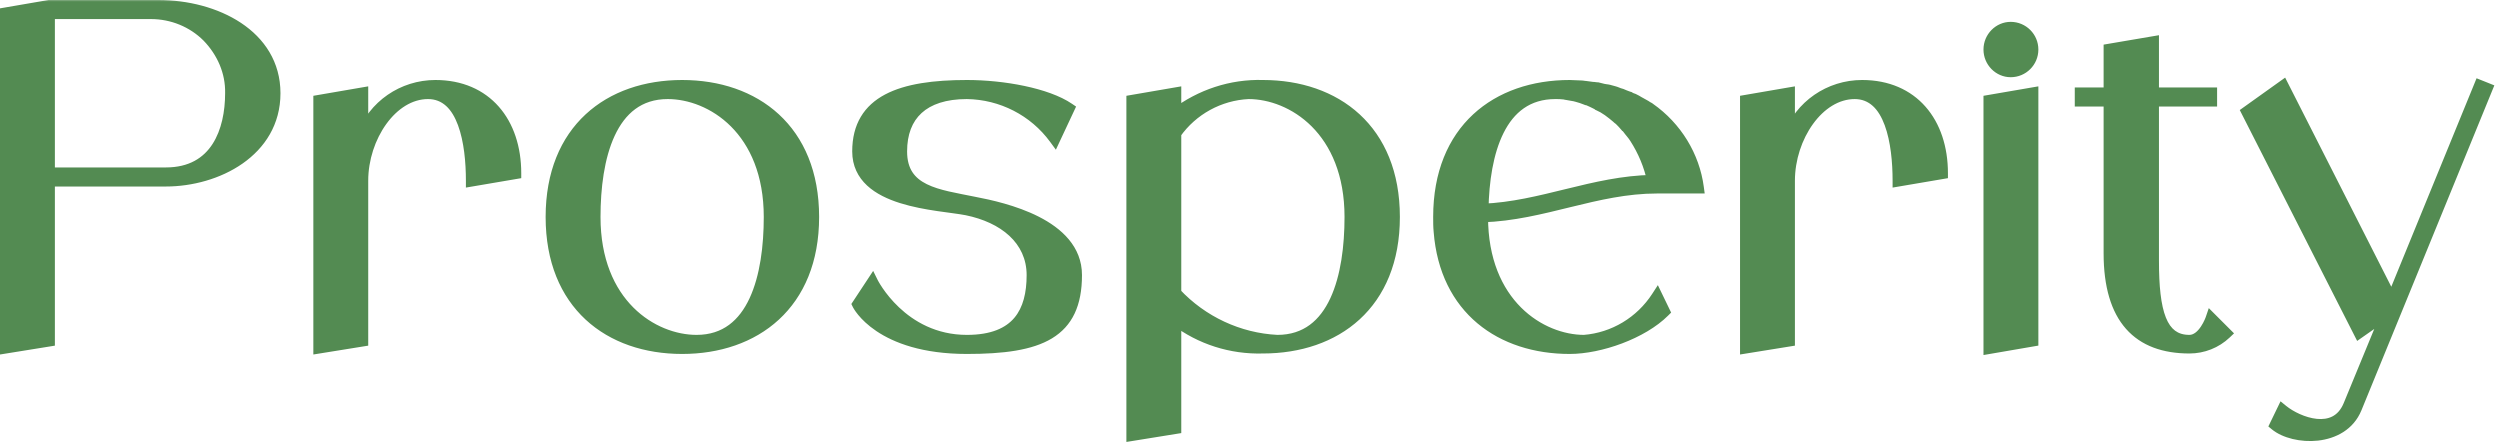 <?xml version="1.0" encoding="UTF-8"?> <svg xmlns="http://www.w3.org/2000/svg" width="430" height="77" viewBox="0 0 430 77" fill="none"><mask id="path-1-outside-1_24_181" maskUnits="userSpaceOnUse" x="-0.437" y="-0.2" width="430" height="77" fill="black"><rect fill="white" x="-0.437" y="-0.2" width="430" height="77"></rect><path d="M27.24 1C37 1 47.24 6.04 47.24 16.04C47.24 26.04 37.24 31.08 28.52 31.08H8.44V58.6L1 59.8V2.28L8.44 1H27.24ZM28.52 29.8C37.24 29.8 39.72 22.44 39.72 16.04C39.8 12.36 38.28 8.92 35.72 6.28C33.16 3.72 29.64 2.28 25.96 2.28H8.44V29.8H28.52ZM74.895 14.76C83.615 14.76 88.655 21.08 88.655 29.8L81.135 31.08C81.135 24.76 79.855 16.04 73.615 16.04C67.375 16.04 62.335 23.56 62.335 31.08V58.6L54.895 59.8V17.32L62.335 16.04V23.48C64.255 18.2 69.295 14.76 74.895 14.76ZM117.328 14.76C129.808 14.76 139.888 22.28 139.888 37.32C139.888 52.36 129.808 59.88 117.328 59.88C104.848 59.88 94.848 52.36 94.848 37.32C94.848 22.28 104.848 14.76 117.328 14.76ZM119.808 58.6C129.808 58.6 132.368 47.32 132.368 37.32C132.368 22.28 122.368 16.04 114.848 16.04C104.848 16.04 102.288 27.32 102.288 37.32C102.288 52.36 112.288 58.6 119.808 58.6ZM167.581 34.84C172.621 35.8 185.101 38.6 185.101 47.32C185.101 57.32 178.861 59.88 166.301 59.88C151.261 59.88 147.581 52.36 147.581 52.36L150.061 48.6C150.061 48.6 155.021 58.6 166.301 58.6C175.101 58.6 177.581 53.56 177.581 47.32C177.581 41.08 172.541 37.32 166.301 36.04C161.421 35.08 147.581 34.84 147.581 26.04C147.581 17.32 155.021 14.76 166.301 14.76C172.541 14.76 180.061 16.12 183.821 18.68L181.421 23.8C177.901 19 172.301 16.12 166.301 16.04C158.781 16.04 155.021 19.8 155.021 26.04C155.021 33 161.341 33.56 167.581 34.84ZM217.219 14.76C229.699 14.76 239.779 22.28 239.779 37.32C239.779 52.36 229.699 59.8 217.219 59.8C211.779 59.96 206.499 58.28 202.179 55V73.64L194.739 74.84V17.32L202.179 16.04V19.64C206.499 16.36 211.779 14.6 217.219 14.76ZM219.699 58.6C229.699 58.6 232.259 47.32 232.259 37.32C232.259 22.28 222.259 16.04 214.739 16.04C209.699 16.28 205.059 18.84 202.179 22.92V50.44C206.739 55.32 213.059 58.28 219.699 58.6ZM272.465 58.6C277.585 58.2 282.225 55.4 285.025 51.08L286.225 53.56C282.465 57.32 275.185 59.88 269.985 59.88C258.225 59.88 248.625 53.16 247.585 39.8C247.505 39 247.505 38.2 247.505 37.32C247.505 22.28 257.505 14.76 269.985 14.76C270.625 14.76 271.345 14.84 271.985 14.84C272.225 14.84 272.465 14.92 272.705 14.92C273.105 15 273.505 15 273.905 15.08C274.225 15.08 274.465 15.16 274.785 15.16C275.105 15.24 275.425 15.32 275.745 15.4C276.065 15.48 276.385 15.48 276.705 15.56C276.945 15.64 277.265 15.72 277.585 15.8C277.905 15.88 278.225 16.04 278.465 16.12C278.785 16.2 279.025 16.28 279.345 16.44C279.585 16.52 279.905 16.68 280.225 16.76C280.465 16.92 280.705 17 280.945 17.08C281.265 17.24 281.585 17.4 281.825 17.56C282.065 17.72 282.305 17.8 282.545 17.96C282.865 18.12 283.105 18.28 283.345 18.44C283.505 18.52 283.665 18.6 283.745 18.68C288.305 21.88 291.345 26.84 292.065 32.28H285.025C274.465 32.28 265.425 36.92 254.945 37.24V37.32C254.945 52.36 265.025 58.6 272.465 58.6ZM267.505 16.04C257.905 16.04 255.185 26.36 255.025 36.04C265.185 35.64 274.065 31.24 284.305 31.08C283.745 28.44 282.705 25.96 281.265 23.72C280.865 23.08 280.385 22.6 279.985 22.04C279.905 21.96 279.825 21.8 279.665 21.72C279.345 21.32 278.945 20.92 278.545 20.52C278.385 20.44 278.225 20.28 278.145 20.2C277.665 19.8 277.185 19.4 276.625 19C276.065 18.6 275.505 18.28 274.945 18.04C274.865 17.96 274.705 17.88 274.545 17.8C274.145 17.56 273.665 17.4 273.185 17.16C273.105 17.16 272.945 17.08 272.865 17.08C272.305 16.84 271.745 16.68 271.185 16.52C271.105 16.52 270.945 16.44 270.865 16.44C270.385 16.36 269.985 16.28 269.505 16.2C269.345 16.2 269.185 16.12 269.105 16.12C268.545 16.04 267.985 16.04 267.505 16.04ZM320.286 14.76C329.006 14.76 334.046 21.08 334.046 29.8L326.526 31.08C326.526 24.76 325.246 16.04 319.006 16.04C312.766 16.04 307.726 23.56 307.726 31.08V58.6L300.286 59.8V17.32L307.726 16.04V23.48C309.646 18.2 314.686 14.76 320.286 14.76ZM342.159 59.88V17.32L349.599 16.04V58.6L342.159 59.88ZM345.839 12.28C343.839 12.28 342.159 10.6 342.159 8.52C342.159 6.44 343.839 4.76 345.839 4.76C347.919 4.76 349.599 6.44 349.599 8.52C349.599 10.6 347.919 12.28 345.839 12.28ZM380.341 54.84L382.821 57.32C381.141 58.92 378.901 59.8 376.581 59.8C367.861 59.8 362.821 54.84 362.821 43.56V17.32H357.861V16.04H362.821V8.52L370.341 7.24V16.04H380.341V17.32H370.341V44.84C370.341 53.56 371.621 58.6 376.581 58.6C379.061 58.6 380.341 54.84 380.341 54.84ZM426.52 14.76L427.72 15.24L405.24 70.2C402.84 76.04 394.52 75.64 391.4 73.08L392.6 70.6C395.16 72.68 401.72 75.32 404.04 69.72L410.6 53.8L405.8 57.16L386.52 19.24L392.68 14.84L411.4 51.72L426.52 14.76Z"></path></mask><path d="M27.24 1C37 1 47.24 6.04 47.24 16.04C47.24 26.04 37.24 31.08 28.52 31.08H8.44V58.6L1 59.8V2.28L8.44 1H27.24ZM28.52 29.8C37.24 29.8 39.72 22.44 39.72 16.04C39.8 12.36 38.28 8.92 35.72 6.28C33.16 3.72 29.64 2.28 25.96 2.28H8.44V29.8H28.52ZM74.895 14.76C83.615 14.76 88.655 21.08 88.655 29.8L81.135 31.08C81.135 24.76 79.855 16.04 73.615 16.04C67.375 16.04 62.335 23.56 62.335 31.08V58.6L54.895 59.8V17.32L62.335 16.04V23.48C64.255 18.2 69.295 14.76 74.895 14.76ZM117.328 14.76C129.808 14.76 139.888 22.28 139.888 37.32C139.888 52.36 129.808 59.88 117.328 59.88C104.848 59.88 94.848 52.36 94.848 37.32C94.848 22.28 104.848 14.76 117.328 14.76ZM119.808 58.6C129.808 58.6 132.368 47.32 132.368 37.32C132.368 22.28 122.368 16.04 114.848 16.04C104.848 16.04 102.288 27.32 102.288 37.32C102.288 52.36 112.288 58.6 119.808 58.6ZM167.581 34.84C172.621 35.8 185.101 38.6 185.101 47.32C185.101 57.32 178.861 59.88 166.301 59.88C151.261 59.88 147.581 52.36 147.581 52.36L150.061 48.6C150.061 48.6 155.021 58.6 166.301 58.6C175.101 58.6 177.581 53.56 177.581 47.32C177.581 41.08 172.541 37.32 166.301 36.04C161.421 35.08 147.581 34.84 147.581 26.04C147.581 17.32 155.021 14.76 166.301 14.76C172.541 14.76 180.061 16.12 183.821 18.68L181.421 23.8C177.901 19 172.301 16.12 166.301 16.04C158.781 16.04 155.021 19.8 155.021 26.04C155.021 33 161.341 33.56 167.581 34.84ZM217.219 14.76C229.699 14.76 239.779 22.28 239.779 37.32C239.779 52.36 229.699 59.8 217.219 59.8C211.779 59.96 206.499 58.28 202.179 55V73.64L194.739 74.84V17.32L202.179 16.04V19.64C206.499 16.36 211.779 14.6 217.219 14.76ZM219.699 58.6C229.699 58.6 232.259 47.32 232.259 37.32C232.259 22.28 222.259 16.04 214.739 16.04C209.699 16.28 205.059 18.84 202.179 22.92V50.44C206.739 55.32 213.059 58.28 219.699 58.6ZM272.465 58.6C277.585 58.2 282.225 55.4 285.025 51.08L286.225 53.56C282.465 57.32 275.185 59.88 269.985 59.88C258.225 59.88 248.625 53.16 247.585 39.8C247.505 39 247.505 38.2 247.505 37.32C247.505 22.28 257.505 14.76 269.985 14.76C270.625 14.76 271.345 14.84 271.985 14.84C272.225 14.84 272.465 14.92 272.705 14.92C273.105 15 273.505 15 273.905 15.08C274.225 15.08 274.465 15.16 274.785 15.16C275.105 15.24 275.425 15.32 275.745 15.4C276.065 15.48 276.385 15.48 276.705 15.56C276.945 15.64 277.265 15.72 277.585 15.8C277.905 15.88 278.225 16.04 278.465 16.12C278.785 16.2 279.025 16.28 279.345 16.44C279.585 16.52 279.905 16.68 280.225 16.76C280.465 16.92 280.705 17 280.945 17.08C281.265 17.24 281.585 17.4 281.825 17.56C282.065 17.72 282.305 17.8 282.545 17.96C282.865 18.12 283.105 18.28 283.345 18.44C283.505 18.52 283.665 18.6 283.745 18.68C288.305 21.88 291.345 26.84 292.065 32.28H285.025C274.465 32.28 265.425 36.92 254.945 37.24V37.32C254.945 52.36 265.025 58.6 272.465 58.6ZM267.505 16.04C257.905 16.04 255.185 26.36 255.025 36.04C265.185 35.64 274.065 31.24 284.305 31.08C283.745 28.44 282.705 25.96 281.265 23.72C280.865 23.08 280.385 22.6 279.985 22.04C279.905 21.96 279.825 21.8 279.665 21.72C279.345 21.32 278.945 20.92 278.545 20.52C278.385 20.44 278.225 20.28 278.145 20.2C277.665 19.8 277.185 19.4 276.625 19C276.065 18.6 275.505 18.28 274.945 18.04C274.865 17.96 274.705 17.88 274.545 17.8C274.145 17.56 273.665 17.4 273.185 17.16C273.105 17.16 272.945 17.08 272.865 17.08C272.305 16.84 271.745 16.68 271.185 16.52C271.105 16.52 270.945 16.44 270.865 16.44C270.385 16.36 269.985 16.28 269.505 16.2C269.345 16.2 269.185 16.12 269.105 16.12C268.545 16.04 267.985 16.04 267.505 16.04ZM320.286 14.76C329.006 14.76 334.046 21.08 334.046 29.8L326.526 31.08C326.526 24.76 325.246 16.04 319.006 16.04C312.766 16.04 307.726 23.56 307.726 31.08V58.6L300.286 59.8V17.32L307.726 16.04V23.48C309.646 18.2 314.686 14.76 320.286 14.76ZM342.159 59.88V17.32L349.599 16.04V58.6L342.159 59.88ZM345.839 12.28C343.839 12.28 342.159 10.6 342.159 8.52C342.159 6.44 343.839 4.76 345.839 4.76C347.919 4.76 349.599 6.44 349.599 8.52C349.599 10.6 347.919 12.28 345.839 12.28ZM380.341 54.84L382.821 57.32C381.141 58.92 378.901 59.8 376.581 59.8C367.861 59.8 362.821 54.84 362.821 43.56V17.32H357.861V16.04H362.821V8.52L370.341 7.24V16.04H380.341V17.32H370.341V44.84C370.341 53.56 371.621 58.6 376.581 58.6C379.061 58.6 380.341 54.84 380.341 54.84ZM426.52 14.76L427.72 15.24L405.24 70.2C402.84 76.04 394.52 75.64 391.4 73.08L392.6 70.6C395.16 72.68 401.72 75.32 404.04 69.72L410.6 53.8L405.8 57.16L386.52 19.24L392.68 14.84L411.4 51.72L426.52 14.76Z" fill="#538B52"></path><path d="M8.44 31.08V30.08H7.44V31.08H8.44ZM8.44 58.6L8.599 59.587L9.44 59.451V58.6H8.44ZM1 59.8H0V60.974L1.159 60.787L1 59.8ZM1 2.28L0.831 1.294L0 1.437V2.28H1ZM8.44 1V-0H8.355L8.271 0.014L8.44 1ZM39.72 16.04L38.72 16.018L38.72 16.029V16.04H39.72ZM35.72 6.28L36.438 5.584L36.433 5.578L36.427 5.573L35.72 6.28ZM8.44 2.28V1.28H7.44V2.28H8.44ZM8.44 29.8H7.44V30.8H8.44V29.8ZM27.24 1V2C31.967 2 36.764 3.224 40.347 5.603C43.903 7.964 46.24 11.436 46.24 16.04H47.24H48.24C48.24 10.643 45.457 6.595 41.453 3.937C37.477 1.296 32.273 -0 27.24 -0V1ZM47.24 16.04H46.24C46.24 20.657 43.949 24.133 40.577 26.49C37.18 28.866 32.707 30.08 28.52 30.08V31.08V32.08C33.053 32.08 37.941 30.774 41.723 28.129C45.531 25.467 48.24 21.423 48.24 16.04H47.24ZM28.52 31.08V30.08H8.44V31.08V32.08H28.52V31.08ZM8.44 31.08H7.44V58.6H8.44H9.44V31.08H8.44ZM8.44 58.6L8.281 57.613L0.841 58.813L1 59.8L1.159 60.787L8.599 59.587L8.44 58.6ZM1 59.8H2V2.28H1H0V59.8H1ZM1 2.28L1.17 3.265L8.61 1.985L8.44 1L8.271 0.014L0.831 1.294L1 2.28ZM8.44 1V2H27.24V1V-0H8.44V1ZM28.52 29.8V30.8C33.217 30.8 36.334 28.79 38.23 25.863C40.085 22.999 40.72 19.342 40.72 16.04H39.72H38.72C38.72 19.138 38.116 22.36 36.551 24.776C35.027 27.13 32.544 28.8 28.52 28.8V29.8ZM39.72 16.04L40.72 16.061C40.806 12.083 39.162 8.392 36.438 5.584L35.72 6.28L35.002 6.976C37.399 9.447 38.794 12.636 38.72 16.018L39.72 16.04ZM35.72 6.28L36.427 5.573C33.676 2.821 29.9 1.28 25.96 1.28V2.28V3.28C29.381 3.28 32.645 4.618 35.013 6.987L35.72 6.28ZM25.96 2.28V1.28H8.44V2.28V3.28H25.96V2.28ZM8.44 2.28H7.44V29.8H8.44H9.44V2.28H8.44ZM8.44 29.8V30.8H28.52V29.8V28.8H8.44V29.8ZM88.655 29.8L88.823 30.786L89.655 30.644V29.8H88.655ZM81.135 31.08H80.135V32.264L81.303 32.066L81.135 31.08ZM62.335 58.6L62.494 59.587L63.335 59.451V58.6H62.335ZM54.895 59.8H53.895V60.974L55.054 60.787L54.895 59.8ZM54.895 17.32L54.726 16.334L53.895 16.477V17.32H54.895ZM62.335 16.04H63.335V14.853L62.166 15.054L62.335 16.04ZM62.335 23.48H61.335L63.275 23.822L62.335 23.48ZM74.895 14.76V15.76C78.997 15.76 82.153 17.237 84.294 19.671C86.45 22.119 87.655 25.626 87.655 29.8H88.655H89.655C89.655 25.253 88.34 21.24 85.796 18.349C83.238 15.443 79.514 13.76 74.895 13.76V14.76ZM88.655 29.8L88.487 28.814L80.967 30.094L81.135 31.08L81.303 32.066L88.823 30.786L88.655 29.8ZM81.135 31.08H82.135C82.135 27.879 81.814 23.979 80.653 20.843C79.491 17.705 77.351 15.04 73.615 15.04V16.04V17.04C76.12 17.04 77.74 18.735 78.777 21.537C79.816 24.341 80.135 27.96 80.135 31.08H81.135ZM73.615 16.04V15.04C70.07 15.04 66.983 17.171 64.825 20.154C62.661 23.145 61.335 27.11 61.335 31.08H62.335H63.335C63.335 27.53 64.529 23.975 66.445 21.326C68.368 18.668 70.92 17.04 73.615 17.04V16.04ZM62.335 31.08H61.335V58.6H62.335H63.335V31.08H62.335ZM62.335 58.6L62.176 57.613L54.736 58.813L54.895 59.8L55.054 60.787L62.494 59.587L62.335 58.6ZM54.895 59.8H55.895V17.32H54.895H53.895V59.8H54.895ZM54.895 17.32L55.065 18.305L62.505 17.025L62.335 16.04L62.166 15.054L54.726 16.334L54.895 17.32ZM62.335 16.04H61.335V23.48H62.335H63.335V16.04H62.335ZM62.335 23.48L63.275 23.822C65.048 18.947 69.705 15.76 74.895 15.76V14.76V13.76C68.885 13.76 63.463 17.453 61.395 23.138L62.335 23.48ZM117.328 14.76V15.76C123.373 15.76 128.753 17.58 132.611 21.135C136.455 24.678 138.888 30.036 138.888 37.32H139.888H140.888C140.888 29.564 138.281 23.641 133.966 19.664C129.664 15.7 123.764 13.76 117.328 13.76V14.76ZM139.888 37.32H138.888C138.888 44.604 136.455 49.961 132.611 53.504C128.753 57.06 123.373 58.88 117.328 58.88V59.88V60.88C123.764 60.88 129.664 58.94 133.966 54.975C138.281 50.998 140.888 45.076 140.888 37.32H139.888ZM117.328 59.88V58.88C111.284 58.88 105.925 57.06 102.088 53.506C98.263 49.964 95.848 44.606 95.848 37.32H94.848H93.848C93.848 45.073 96.434 50.996 100.729 54.974C105.011 58.94 110.893 60.88 117.328 60.88V59.88ZM94.848 37.32H95.848C95.848 30.033 98.263 24.676 102.088 21.134C105.925 17.58 111.284 15.76 117.328 15.76V14.76V13.76C110.893 13.76 105.011 15.7 100.729 19.666C96.434 23.644 93.848 29.566 93.848 37.32H94.848ZM119.808 58.6V59.6C122.51 59.6 124.755 58.834 126.583 57.486C128.399 56.147 129.75 54.274 130.745 52.131C132.725 47.867 133.368 42.376 133.368 37.32H132.368H131.368C131.368 42.264 130.731 47.413 128.931 51.289C128.036 53.216 126.873 54.788 125.396 55.876C123.931 56.956 122.107 57.6 119.808 57.6V58.6ZM132.368 37.32H133.368C133.368 21.727 122.921 15.04 114.848 15.04V16.04V17.04C121.816 17.04 131.368 22.832 131.368 37.32H132.368ZM114.848 16.04V15.04C112.147 15.04 109.901 15.806 108.074 17.154C106.258 18.492 104.906 20.366 103.911 22.509C101.931 26.773 101.288 32.264 101.288 37.32H102.288H103.288C103.288 32.376 103.925 27.227 105.725 23.351C106.62 21.424 107.784 19.852 109.26 18.763C110.725 17.683 112.55 17.04 114.848 17.04V16.04ZM102.288 37.32H101.288C101.288 52.912 111.736 59.6 119.808 59.6V58.6V57.6C112.841 57.6 103.288 51.807 103.288 37.32H102.288ZM167.581 34.84L167.38 35.819L167.394 35.822L167.581 34.84ZM147.581 52.36L146.746 51.809L146.431 52.286L146.683 52.799L147.581 52.36ZM150.061 48.6L150.957 48.156L150.184 46.597L149.226 48.049L150.061 48.6ZM166.301 36.04L166.502 35.06L166.494 35.059L166.301 36.04ZM183.821 18.68L184.726 19.104L185.088 18.333L184.384 17.853L183.821 18.68ZM181.421 23.8L180.614 24.391L181.611 25.75L182.326 24.224L181.421 23.8ZM166.301 16.04L166.314 15.04H166.301V16.04ZM167.581 34.84L167.394 35.822C169.904 36.3 174.163 37.22 177.777 39.061C181.414 40.913 184.101 43.533 184.101 47.32H185.101H186.101C186.101 42.387 182.548 39.246 178.685 37.279C174.799 35.3 170.298 34.339 167.768 33.858L167.581 34.84ZM185.101 47.32H184.101C184.101 52.084 182.637 54.837 179.894 56.494C177.02 58.229 172.57 58.88 166.301 58.88V59.88V60.88C172.591 60.88 177.541 60.251 180.928 58.206C184.444 56.082 186.101 52.555 186.101 47.32H185.101ZM166.301 59.88V58.88C158.956 58.88 154.475 57.046 151.858 55.29C150.545 54.408 149.686 53.536 149.163 52.9C148.901 52.581 148.723 52.321 148.614 52.148C148.559 52.062 148.522 51.998 148.5 51.958C148.489 51.939 148.482 51.925 148.478 51.919C148.477 51.916 148.476 51.914 148.476 51.914C148.476 51.914 148.476 51.915 148.477 51.916C148.477 51.916 148.477 51.917 148.478 51.918C148.478 51.918 148.478 51.919 148.478 51.919C148.479 51.92 148.479 51.92 147.581 52.36C146.683 52.799 146.683 52.8 146.683 52.801C146.683 52.801 146.684 52.802 146.684 52.803C146.685 52.804 146.685 52.805 146.686 52.806C146.687 52.809 146.689 52.812 146.691 52.816C146.695 52.824 146.699 52.833 146.705 52.844C146.717 52.866 146.732 52.895 146.752 52.93C146.791 53.001 146.848 53.098 146.923 53.217C147.074 53.456 147.3 53.783 147.619 54.17C148.255 54.944 149.256 55.952 150.743 56.95C153.727 58.953 158.606 60.88 166.301 60.88V59.88ZM147.581 52.36L148.416 52.91L150.896 49.15L150.061 48.6L149.226 48.049L146.746 51.809L147.581 52.36ZM150.061 48.6C149.165 49.044 149.165 49.045 149.165 49.045C149.165 49.045 149.166 49.046 149.166 49.046C149.166 49.047 149.167 49.048 149.167 49.049C149.169 49.051 149.17 49.054 149.172 49.058C149.175 49.065 149.18 49.074 149.186 49.086C149.198 49.109 149.215 49.142 149.237 49.183C149.281 49.265 149.345 49.382 149.43 49.529C149.599 49.822 149.85 50.235 150.187 50.727C150.859 51.71 151.877 53.018 153.265 54.327C156.044 56.949 160.338 59.6 166.301 59.6V58.6V57.6C160.984 57.6 157.158 55.25 154.637 52.872C153.375 51.682 152.448 50.49 151.837 49.598C151.533 49.152 151.309 48.784 151.162 48.53C151.089 48.403 151.036 48.305 151.002 48.241C150.984 48.209 150.972 48.186 150.965 48.171C150.961 48.164 150.958 48.159 150.957 48.156C150.956 48.155 150.956 48.154 150.956 48.154C150.956 48.154 150.956 48.154 150.956 48.154C150.956 48.154 150.956 48.155 150.956 48.155C150.956 48.155 150.957 48.156 150.061 48.6ZM166.301 58.6V59.6C170.893 59.6 174.038 58.278 176.005 55.944C177.944 53.645 178.581 50.545 178.581 47.32H177.581H176.581C176.581 50.334 175.977 52.875 174.476 54.655C173.004 56.402 170.509 57.6 166.301 57.6V58.6ZM177.581 47.32H178.581C178.581 40.383 172.948 36.382 166.502 35.06L166.301 36.04L166.1 37.019C172.134 38.257 176.581 41.777 176.581 47.32H177.581ZM166.301 36.04L166.494 35.059C165.247 34.813 163.382 34.606 161.464 34.321C159.497 34.028 157.37 33.642 155.411 33.026C153.442 32.407 151.719 31.578 150.5 30.447C149.312 29.344 148.581 27.938 148.581 26.04H147.581H146.581C146.581 28.542 147.58 30.465 149.139 31.913C150.668 33.331 152.71 34.273 154.811 34.934C156.921 35.597 159.17 36.002 161.17 36.299C163.219 36.604 164.914 36.786 166.108 37.021L166.301 36.04ZM147.581 26.04H148.581C148.581 24.005 149.014 22.394 149.779 21.11C150.543 19.828 151.676 18.808 153.178 18.014C156.223 16.403 160.696 15.76 166.301 15.76V14.76V13.76C160.625 13.76 155.739 14.397 152.243 16.246C150.475 17.181 149.044 18.437 148.061 20.087C147.078 21.735 146.581 23.715 146.581 26.04H147.581ZM166.301 14.76V15.76C169.354 15.76 172.725 16.093 175.784 16.738C178.865 17.388 181.536 18.334 183.258 19.506L183.821 18.68L184.384 17.853C182.345 16.465 179.377 15.452 176.197 14.781C172.996 14.106 169.487 13.76 166.301 13.76V14.76ZM183.821 18.68L182.915 18.255L180.515 23.375L181.421 23.8L182.326 24.224L184.726 19.104L183.821 18.68ZM181.421 23.8L182.227 23.208C178.52 18.154 172.626 15.124 166.314 15.04L166.301 16.04L166.287 17.04C171.976 17.116 177.281 19.846 180.614 24.391L181.421 23.8ZM166.301 16.04V15.04C162.386 15.04 159.29 16.019 157.166 17.962C155.028 19.918 154.021 22.716 154.021 26.04H155.021H156.021C156.021 23.124 156.893 20.922 158.516 19.438C160.152 17.941 162.696 17.04 166.301 17.04V16.04ZM155.021 26.04H154.021C154.021 27.937 154.454 29.476 155.27 30.72C156.083 31.959 157.226 32.826 158.517 33.466C161.028 34.711 164.365 35.201 167.38 35.819L167.581 34.84L167.782 33.86C164.556 33.199 161.613 32.769 159.405 31.674C158.336 31.144 157.509 30.486 156.942 29.622C156.378 28.763 156.021 27.623 156.021 26.04H155.021ZM217.219 14.76L217.19 15.759L217.204 15.76H217.219V14.76ZM217.219 59.8V58.8H217.204L217.19 58.8L217.219 59.8ZM202.179 55L202.784 54.203L201.179 52.985V55H202.179ZM202.179 73.64L202.338 74.627L203.179 74.491V73.64H202.179ZM194.739 74.84H193.739V76.014L194.898 75.827L194.739 74.84ZM194.739 17.32L194.569 16.334L193.739 16.477V17.32H194.739ZM202.179 16.04H203.179V14.853L202.009 15.054L202.179 16.04ZM202.179 19.64H201.179V21.655L202.784 20.436L202.179 19.64ZM219.699 58.6L219.651 59.599L219.675 59.6H219.699V58.6ZM214.739 16.04V15.04H214.715L214.691 15.041L214.739 16.04ZM202.179 22.92L201.362 22.343L201.179 22.602V22.92H202.179ZM202.179 50.44H201.179V50.834L201.448 51.123L202.179 50.44ZM217.219 14.76V15.76C223.264 15.76 228.643 17.58 232.501 21.135C236.346 24.678 238.779 30.036 238.779 37.32H239.779H240.779C240.779 29.564 238.172 23.641 233.857 19.664C229.555 15.7 223.654 13.76 217.219 13.76V14.76ZM239.779 37.32H238.779C238.779 44.604 236.346 49.94 232.503 53.463C228.646 56.998 223.266 58.8 217.219 58.8V59.8V60.8C223.651 60.8 229.552 58.881 233.855 54.937C238.172 50.98 240.779 45.076 240.779 37.32H239.779ZM217.219 59.8L217.19 58.8C211.976 58.954 206.92 57.344 202.784 54.203L202.179 55L201.574 55.796C206.078 59.215 211.582 60.966 217.248 60.799L217.219 59.8ZM202.179 55H201.179V73.64H202.179H203.179V55H202.179ZM202.179 73.64L202.02 72.653L194.58 73.853L194.739 74.84L194.898 75.827L202.338 74.627L202.179 73.64ZM194.739 74.84H195.739V17.32H194.739H193.739V74.84H194.739ZM194.739 17.32L194.908 18.305L202.348 17.025L202.179 16.04L202.009 15.054L194.569 16.334L194.739 17.32ZM202.179 16.04H201.179V19.64H202.179H203.179V16.04H202.179ZM202.179 19.64L202.784 20.436C206.928 17.289 211.986 15.606 217.19 15.759L217.219 14.76L217.248 13.76C211.572 13.593 206.07 15.43 201.574 18.843L202.179 19.64ZM219.699 58.6V59.6C222.4 59.6 224.646 58.834 226.474 57.486C228.29 56.147 229.641 54.274 230.636 52.131C232.616 47.867 233.259 42.376 233.259 37.32H232.259H231.259C231.259 42.264 230.622 47.413 228.822 51.289C227.927 53.216 226.763 54.788 225.287 55.876C223.822 56.956 221.998 57.6 219.699 57.6V58.6ZM232.259 37.32H233.259C233.259 21.727 222.811 15.04 214.739 15.04V16.04V17.04C221.707 17.04 231.259 22.832 231.259 37.32H232.259ZM214.739 16.04L214.691 15.041C209.343 15.296 204.42 18.012 201.362 22.343L202.179 22.92L202.996 23.497C205.698 19.668 210.054 17.264 214.786 17.039L214.739 16.04ZM202.179 22.92H201.179V50.44H202.179H203.179V22.92H202.179ZM202.179 50.44L201.448 51.123C206.183 56.19 212.747 59.266 219.651 59.599L219.699 58.6L219.747 57.601C213.371 57.294 207.295 54.45 202.91 49.757L202.179 50.44ZM272.465 58.6V59.6H272.504L272.542 59.597L272.465 58.6ZM285.025 51.08L285.925 50.644L285.151 49.046L284.185 50.536L285.025 51.08ZM286.225 53.56L286.932 54.267L287.434 53.764L287.125 53.124L286.225 53.56ZM247.585 39.8L248.582 39.722L248.581 39.711L248.58 39.7L247.585 39.8ZM272.705 14.92L272.901 13.939L272.804 13.92H272.705V14.92ZM273.905 15.08L273.708 16.06L273.806 16.08H273.905V15.08ZM274.785 15.16L275.027 14.19L274.908 14.16H274.785V15.16ZM275.745 15.4L275.502 16.37L275.502 16.37L275.745 15.4ZM276.705 15.56L277.021 14.611L276.984 14.599L276.947 14.59L276.705 15.56ZM278.465 16.12L278.148 17.069L278.185 17.081L278.222 17.09L278.465 16.12ZM279.345 16.44L278.897 17.334L278.961 17.366L279.028 17.389L279.345 16.44ZM280.225 16.76L280.779 15.928L280.635 15.832L280.467 15.79L280.225 16.76ZM280.945 17.08L281.392 16.185L281.328 16.154L281.261 16.131L280.945 17.08ZM281.825 17.56L281.27 18.392L281.27 18.392L281.825 17.56ZM282.545 17.96L281.99 18.792L282.042 18.826L282.097 18.854L282.545 17.96ZM283.345 18.44L282.79 19.272L282.842 19.306L282.897 19.334L283.345 18.44ZM283.745 18.68L283.037 19.387L283.099 19.448L283.17 19.498L283.745 18.68ZM292.065 32.28V33.28H293.206L293.056 32.149L292.065 32.28ZM254.945 37.24L254.914 36.24L253.945 36.27V37.24H254.945ZM255.025 36.04L254.025 36.023L254.007 37.081L255.064 37.039L255.025 36.04ZM284.305 31.08L284.32 32.08L285.535 32.061L285.283 30.872L284.305 31.08ZM281.265 23.72L280.416 24.25L280.423 24.261L281.265 23.72ZM279.985 22.04L280.798 21.459L280.75 21.391L280.692 21.333L279.985 22.04ZM279.665 21.72L278.884 22.345L279.021 22.516L279.217 22.614L279.665 21.72ZM278.545 20.52L279.252 19.813L279.137 19.698L278.992 19.625L278.545 20.52ZM278.145 20.2L278.852 19.493L278.82 19.461L278.785 19.432L278.145 20.2ZM276.625 19L277.206 18.186L277.206 18.186L276.625 19ZM274.945 18.04L274.237 18.747L274.374 18.883L274.551 18.959L274.945 18.04ZM274.545 17.8L274.03 18.657L274.063 18.677L274.097 18.694L274.545 17.8ZM273.185 17.16L273.632 16.265L273.421 16.16H273.185V17.16ZM272.865 17.08L272.471 17.999L272.659 18.08H272.865V17.08ZM271.185 16.52L271.459 15.558L271.325 15.52H271.185V16.52ZM270.865 16.44L270.7 17.426L270.782 17.44H270.865V16.44ZM269.505 16.2L269.669 15.213L269.587 15.2H269.505V16.2ZM269.105 16.12L268.963 17.11L269.033 17.12H269.105V16.12ZM272.465 58.6L272.542 59.597C277.978 59.172 282.897 56.2 285.864 51.624L285.025 51.08L284.185 50.536C281.552 54.599 277.191 57.227 272.387 57.603L272.465 58.6ZM285.025 51.08L284.124 51.515L285.324 53.995L286.225 53.56L287.125 53.124L285.925 50.644L285.025 51.08ZM286.225 53.56L285.517 52.853C283.77 54.6 281.149 56.115 278.291 57.194C275.438 58.272 272.439 58.88 269.985 58.88V59.88V60.88C272.73 60.88 275.971 60.208 278.998 59.065C282.02 57.924 284.919 56.28 286.932 54.267L286.225 53.56ZM269.985 59.88V58.88C264.29 58.88 259.192 57.254 255.407 54.083C251.634 50.924 249.083 46.163 248.582 39.722L247.585 39.8L246.588 39.877C247.126 46.796 249.895 52.076 254.122 55.617C258.337 59.146 263.919 60.88 269.985 60.88V59.88ZM247.585 39.8L248.58 39.7C248.505 38.959 248.505 38.209 248.505 37.32H247.505H246.505C246.505 38.19 246.504 39.041 246.59 39.899L247.585 39.8ZM247.505 37.32H248.505C248.505 30.033 250.919 24.676 254.744 21.134C258.582 17.58 263.94 15.76 269.985 15.76V14.76V13.76C263.549 13.76 257.668 15.7 253.385 19.666C249.09 23.644 246.505 29.566 246.505 37.32H247.505ZM269.985 14.76V15.76C270.27 15.76 270.58 15.778 270.926 15.798C271.26 15.818 271.63 15.84 271.985 15.84V14.84V13.84C271.699 13.84 271.39 13.822 271.043 13.802C270.71 13.782 270.339 13.76 269.985 13.76V14.76ZM271.985 14.84V15.84C272.008 15.84 272.045 15.844 272.18 15.866C272.285 15.884 272.488 15.92 272.705 15.92V14.92V13.92C272.681 13.92 272.644 13.916 272.509 13.893C272.404 13.876 272.201 13.84 271.985 13.84V14.84ZM272.705 14.92L272.508 15.9C272.764 15.951 273.013 15.976 273.205 15.995C273.413 16.016 273.564 16.032 273.708 16.06L273.905 15.08L274.101 14.099C273.845 14.048 273.596 14.024 273.404 14.005C273.196 13.984 273.045 13.968 272.901 13.939L272.705 14.92ZM273.905 15.08V16.08C273.984 16.08 274.058 16.089 274.203 16.11C274.338 16.129 274.544 16.16 274.785 16.16V15.16V14.16C274.705 14.16 274.631 14.151 274.486 14.13C274.351 14.111 274.145 14.08 273.905 14.08V15.08ZM274.785 15.16L274.542 16.13C274.862 16.21 275.182 16.29 275.502 16.37L275.745 15.4L275.987 14.43C275.667 14.35 275.347 14.27 275.027 14.19L274.785 15.16ZM275.745 15.4L275.502 16.37C275.73 16.427 275.95 16.453 276.101 16.472C276.27 16.493 276.37 16.507 276.462 16.53L276.705 15.56L276.947 14.59C276.719 14.533 276.5 14.506 276.349 14.488C276.18 14.466 276.079 14.453 275.987 14.43L275.745 15.4ZM276.705 15.56L276.388 16.509C276.673 16.603 277.035 16.693 277.342 16.77L277.585 15.8L277.827 14.83C277.494 14.746 277.216 14.676 277.021 14.611L276.705 15.56ZM277.585 15.8L277.342 16.77C277.433 16.793 277.541 16.832 277.683 16.888C277.797 16.934 277.991 17.016 278.148 17.069L278.465 16.12L278.781 15.171C278.698 15.143 278.612 15.106 278.426 15.031C278.268 14.968 278.056 14.887 277.827 14.83L277.585 15.8ZM278.465 16.12L278.222 17.09C278.487 17.156 278.655 17.213 278.897 17.334L279.345 16.44L279.792 15.545C279.394 15.346 279.082 15.243 278.707 15.15L278.465 16.12ZM279.345 16.44L279.028 17.389C279.111 17.416 279.197 17.454 279.383 17.528C279.541 17.592 279.753 17.673 279.982 17.73L280.225 16.76L280.467 15.79C280.376 15.767 280.268 15.728 280.126 15.671C280.012 15.626 279.818 15.543 279.661 15.491L279.345 16.44ZM280.225 16.76L279.67 17.592C280.036 17.836 280.398 17.952 280.628 18.029L280.945 17.08L281.261 16.131C281.011 16.048 280.893 16.004 280.779 15.928L280.225 16.76ZM280.945 17.08L280.497 17.974C280.835 18.143 281.093 18.274 281.27 18.392L281.825 17.56L282.379 16.728C282.076 16.526 281.694 16.336 281.392 16.185L280.945 17.08ZM281.825 17.56L281.27 18.392C281.449 18.512 281.624 18.597 281.737 18.654C281.864 18.717 281.929 18.752 281.99 18.792L282.545 17.96L283.099 17.128C282.92 17.008 282.745 16.922 282.632 16.865C282.505 16.802 282.44 16.768 282.379 16.728L281.825 17.56ZM282.545 17.96L282.097 18.854C282.356 18.983 282.55 19.112 282.79 19.272L283.345 18.44L283.899 17.608C283.659 17.448 283.373 17.256 282.992 17.065L282.545 17.96ZM283.345 18.44L282.897 19.334C282.938 19.355 282.973 19.372 283.005 19.388C283.036 19.405 283.06 19.418 283.078 19.428C283.097 19.439 283.103 19.443 283.1 19.441C283.099 19.44 283.073 19.422 283.037 19.387L283.745 18.68L284.452 17.973C284.314 17.835 284.157 17.741 284.071 17.692C283.972 17.635 283.866 17.582 283.792 17.545L283.345 18.44ZM283.745 18.68L283.17 19.498C287.506 22.541 290.391 27.254 291.073 32.411L292.065 32.28L293.056 32.149C292.298 26.425 289.103 21.219 284.319 17.861L283.745 18.68ZM292.065 32.28V31.28H285.025V32.28V33.28H292.065V32.28ZM285.025 32.28V31.28C279.608 31.28 274.598 32.471 269.716 33.669C264.804 34.874 260.029 36.084 254.914 36.24L254.945 37.24L254.975 38.239C260.34 38.075 265.325 36.806 270.193 35.611C275.091 34.409 279.881 33.28 285.025 33.28V32.28ZM254.945 37.24H253.945V37.32H254.945H255.945V37.24H254.945ZM254.945 37.32H253.945C253.945 52.915 264.475 59.6 272.465 59.6V58.6V57.6C265.574 57.6 255.945 51.805 255.945 37.32H254.945ZM267.505 16.04V15.04C262.244 15.04 258.86 17.914 256.831 21.962C254.832 25.949 254.106 31.124 254.025 36.023L255.025 36.04L256.024 36.056C256.103 31.275 256.817 26.451 258.619 22.858C260.389 19.326 263.165 17.04 267.505 17.04V16.04ZM255.025 36.04L255.064 37.039C260.263 36.834 265.123 35.606 269.873 34.441C274.652 33.269 279.328 32.158 284.32 32.08L284.305 31.08L284.289 30.08C279.041 30.162 274.157 31.331 269.396 32.499C264.606 33.674 259.946 34.845 254.985 35.041L255.025 36.04ZM284.305 31.08L285.283 30.872C284.697 28.11 283.609 25.518 282.106 23.179L281.265 23.72L280.423 24.261C281.8 26.402 282.792 28.77 283.326 31.287L284.305 31.08ZM281.265 23.72L282.113 23.19C281.878 22.815 281.626 22.495 281.4 22.218C281.164 21.928 280.974 21.705 280.798 21.459L279.985 22.04L279.171 22.621C279.395 22.935 279.645 23.231 279.849 23.482C280.064 23.744 280.251 23.985 280.417 24.25L281.265 23.72ZM279.985 22.04L280.692 21.333C280.722 21.363 280.736 21.384 280.715 21.356C280.705 21.343 280.663 21.288 280.623 21.24C280.535 21.134 280.37 20.955 280.112 20.825L279.665 21.72L279.217 22.614C279.119 22.565 279.074 22.505 279.086 22.52C279.089 22.523 279.093 22.528 279.101 22.538C279.104 22.543 279.109 22.548 279.114 22.555C279.119 22.562 279.125 22.57 279.132 22.579C279.145 22.595 279.164 22.62 279.186 22.647C279.208 22.673 279.239 22.709 279.277 22.747L279.985 22.04ZM279.665 21.72L280.445 21.095C280.084 20.644 279.642 20.203 279.252 19.813L278.545 20.52L277.837 21.227C278.247 21.636 278.605 21.996 278.884 22.345L279.665 21.72ZM278.545 20.52L278.992 19.625C279.009 19.634 279.014 19.638 279.005 19.632C278.996 19.626 278.983 19.616 278.965 19.601C278.928 19.568 278.892 19.533 278.852 19.493L278.145 20.2L277.437 20.907C277.492 20.962 277.766 21.249 278.097 21.414L278.545 20.52ZM278.145 20.2L278.785 19.432C278.307 19.034 277.8 18.611 277.206 18.186L276.625 19L276.043 19.814C276.569 20.189 277.022 20.566 277.504 20.968L278.145 20.2ZM276.625 19L277.206 18.186C276.595 17.75 275.972 17.392 275.338 17.121L274.945 18.04L274.551 18.959C275.037 19.167 275.534 19.45 276.043 19.814L276.625 19ZM274.945 18.04L275.652 17.333C275.514 17.195 275.357 17.101 275.271 17.052C275.172 16.995 275.066 16.942 274.992 16.905L274.545 17.8L274.097 18.694C274.138 18.715 274.173 18.732 274.205 18.748C274.236 18.765 274.26 18.778 274.278 18.788C274.297 18.799 274.303 18.803 274.3 18.801C274.299 18.8 274.273 18.782 274.237 18.747L274.945 18.04ZM274.545 17.8L275.059 16.942C274.798 16.786 274.526 16.664 274.293 16.563C274.045 16.455 273.841 16.37 273.632 16.265L273.185 17.16L272.737 18.054C273.008 18.19 273.284 18.305 273.496 18.397C273.723 18.496 273.891 18.574 274.03 18.657L274.545 17.8ZM273.185 17.16V16.16C273.253 16.16 273.304 16.168 273.328 16.172C273.354 16.177 273.371 16.181 273.375 16.183C273.38 16.184 273.377 16.183 273.341 16.171C273.317 16.163 273.26 16.144 273.2 16.128C273.168 16.119 273.125 16.108 273.075 16.099C273.027 16.09 272.953 16.08 272.865 16.08V17.08V18.08C272.796 18.08 272.745 18.072 272.721 18.067C272.695 18.063 272.678 18.058 272.674 18.057C272.67 18.056 272.672 18.056 272.708 18.069C272.732 18.076 272.79 18.096 272.849 18.112C272.881 18.121 272.924 18.132 272.974 18.141C273.022 18.149 273.096 18.16 273.185 18.16V17.16ZM272.865 17.08L273.258 16.161C272.631 15.892 272.011 15.716 271.459 15.558L271.185 16.52L270.91 17.481C271.478 17.644 271.978 17.788 272.471 17.999L272.865 17.08ZM271.185 16.52V15.52C271.253 15.52 271.304 15.528 271.328 15.532C271.354 15.537 271.371 15.541 271.375 15.543C271.38 15.544 271.377 15.543 271.341 15.531C271.317 15.523 271.26 15.504 271.2 15.488C271.168 15.479 271.125 15.468 271.075 15.459C271.027 15.45 270.953 15.44 270.865 15.44V16.44V17.44C270.796 17.44 270.745 17.432 270.721 17.427C270.695 17.423 270.678 17.418 270.674 17.417C270.67 17.416 270.672 17.416 270.708 17.428C270.732 17.436 270.79 17.456 270.849 17.472C270.881 17.481 270.924 17.492 270.974 17.501C271.022 17.509 271.096 17.52 271.185 17.52V16.52ZM270.865 16.44L271.029 15.453C270.797 15.415 270.584 15.376 270.363 15.336C270.144 15.296 269.917 15.255 269.669 15.213L269.505 16.2L269.34 17.186C269.572 17.225 269.785 17.264 270.006 17.304C270.225 17.343 270.452 17.385 270.7 17.426L270.865 16.44ZM269.505 16.2V15.2C269.546 15.2 269.572 15.205 269.576 15.206C269.579 15.206 269.574 15.205 269.549 15.198C269.535 15.194 269.526 15.191 269.504 15.185C269.486 15.18 269.459 15.172 269.431 15.165C269.402 15.157 269.361 15.147 269.313 15.139C269.266 15.13 269.193 15.12 269.105 15.12V16.12V17.12C269.036 17.12 268.985 17.112 268.964 17.108C268.951 17.106 268.941 17.104 268.936 17.102C268.93 17.101 268.926 17.1 268.926 17.1C268.925 17.1 268.926 17.1 268.93 17.101C268.933 17.102 268.938 17.103 268.944 17.105C268.954 17.108 268.979 17.116 269 17.121C269.045 17.134 269.115 17.153 269.196 17.169C269.277 17.185 269.383 17.2 269.505 17.2V16.2ZM269.105 16.12L269.246 15.13C268.605 15.038 267.976 15.04 267.505 15.04V16.04V17.04C267.993 17.04 268.484 17.041 268.963 17.11L269.105 16.12ZM334.046 29.8L334.214 30.786L335.046 30.644V29.8H334.046ZM326.526 31.08H325.526V32.264L326.694 32.066L326.526 31.08ZM307.726 58.6L307.885 59.587L308.726 59.451V58.6H307.726ZM300.286 59.8H299.286V60.974L300.445 60.787L300.286 59.8ZM300.286 17.32L300.116 16.334L299.286 16.477V17.32H300.286ZM307.726 16.04H308.726V14.853L307.556 15.054L307.726 16.04ZM307.726 23.48H306.726L308.666 23.822L307.726 23.48ZM320.286 14.76V15.76C324.387 15.76 327.543 17.237 329.685 19.671C331.841 22.119 333.046 25.626 333.046 29.8H334.046H335.046C335.046 25.253 333.731 21.24 331.186 18.349C328.628 15.443 324.904 13.76 320.286 13.76V14.76ZM334.046 29.8L333.878 28.814L326.358 30.094L326.526 31.08L326.694 32.066L334.214 30.786L334.046 29.8ZM326.526 31.08H327.526C327.526 27.879 327.205 23.979 326.044 20.843C324.882 17.705 322.741 15.04 319.006 15.04V16.04V17.04C321.51 17.04 323.13 18.735 324.168 21.537C325.206 24.341 325.526 27.96 325.526 31.08H326.526ZM319.006 16.04V15.04C315.461 15.04 312.373 17.171 310.216 20.154C308.052 23.145 306.726 27.11 306.726 31.08H307.726H308.726C308.726 27.53 309.92 23.975 311.836 21.326C313.758 18.668 316.31 17.04 319.006 17.04V16.04ZM307.726 31.08H306.726V58.6H307.726H308.726V31.08H307.726ZM307.726 58.6L307.567 57.613L300.127 58.813L300.286 59.8L300.445 60.787L307.885 59.587L307.726 58.6ZM300.286 59.8H301.286V17.32H300.286H299.286V59.8H300.286ZM300.286 17.32L300.455 18.305L307.895 17.025L307.726 16.04L307.556 15.054L300.116 16.334L300.286 17.32ZM307.726 16.04H306.726V23.48H307.726H308.726V16.04H307.726ZM307.726 23.48L308.666 23.822C310.438 18.947 315.096 15.76 320.286 15.76V14.76V13.76C314.276 13.76 308.853 17.453 306.786 23.138L307.726 23.48ZM342.159 59.88H341.159V61.066L342.328 60.865L342.159 59.88ZM342.159 17.32L341.989 16.334L341.159 16.477V17.32H342.159ZM349.599 16.04H350.599V14.853L349.429 15.054L349.599 16.04ZM349.599 58.6L349.768 59.585L350.599 59.443V58.6H349.599ZM342.159 59.88H343.159V17.32H342.159H341.159V59.88H342.159ZM342.159 17.32L342.328 18.305L349.768 17.025L349.599 16.04L349.429 15.054L341.989 16.334L342.159 17.32ZM349.599 16.04H348.599V58.6H349.599H350.599V16.04H349.599ZM349.599 58.6L349.429 57.614L341.989 58.894L342.159 59.88L342.328 60.865L349.768 59.585L349.599 58.6ZM345.839 12.28V11.28C344.405 11.28 343.159 10.062 343.159 8.52H342.159H341.159C341.159 11.138 343.273 13.28 345.839 13.28V12.28ZM342.159 8.52H343.159C343.159 6.978 344.405 5.76 345.839 5.76V4.76V3.76C343.273 3.76 341.159 5.902 341.159 8.52H342.159ZM345.839 4.76V5.76C347.367 5.76 348.599 6.992 348.599 8.52H349.599H350.599C350.599 5.888 348.471 3.76 345.839 3.76V4.76ZM349.599 8.52H348.599C348.599 10.047 347.367 11.28 345.839 11.28V12.28V13.28C348.471 13.28 350.599 11.152 350.599 8.52H349.599ZM380.341 54.84L381.049 54.133L379.913 52.997L379.395 54.517L380.341 54.84ZM382.821 57.32L383.511 58.044L384.253 57.337L383.529 56.613L382.821 57.32ZM362.821 17.32H363.821V16.32H362.821V17.32ZM357.861 17.32H356.861V18.32H357.861V17.32ZM357.861 16.04V15.04H356.861V16.04H357.861ZM362.821 16.04V17.04H363.821V16.04H362.821ZM362.821 8.52L362.654 7.534L361.821 7.676V8.52H362.821ZM370.341 7.24H371.341V6.055L370.174 6.254L370.341 7.24ZM370.341 16.04H369.341V17.04H370.341V16.04ZM380.341 16.04H381.341V15.04H380.341V16.04ZM380.341 17.32V18.32H381.341V17.32H380.341ZM370.341 17.32V16.32H369.341V17.32H370.341ZM380.341 54.84L379.634 55.547L382.114 58.027L382.821 57.32L383.529 56.613L381.049 54.133L380.341 54.84ZM382.821 57.32L382.132 56.596C380.641 58.015 378.649 58.8 376.581 58.8V59.8V60.8C379.154 60.8 381.642 59.824 383.511 58.044L382.821 57.32ZM376.581 59.8V58.8C372.411 58.8 369.284 57.62 367.18 55.246C365.055 52.851 363.821 49.071 363.821 43.56H362.821H361.821C361.821 49.328 363.108 53.669 365.683 56.573C368.279 59.5 372.032 60.8 376.581 60.8V59.8ZM362.821 43.56H363.821V17.32H362.821H361.821V43.56H362.821ZM362.821 17.32V16.32H357.861V17.32V18.32H362.821V17.32ZM357.861 17.32H358.861V16.04H357.861H356.861V17.32H357.861ZM357.861 16.04V17.04H362.821V16.04V15.04H357.861V16.04ZM362.821 16.04H363.821V8.52H362.821H361.821V16.04H362.821ZM362.821 8.52L362.989 9.506L370.509 8.226L370.341 7.24L370.174 6.254L362.654 7.534L362.821 8.52ZM370.341 7.24H369.341V16.04H370.341H371.341V7.24H370.341ZM370.341 16.04V17.04H380.341V16.04V15.04H370.341V16.04ZM380.341 16.04H379.341V17.32H380.341H381.341V16.04H380.341ZM380.341 17.32V16.32H370.341V17.32V18.32H380.341V17.32ZM370.341 17.32H369.341V44.84H370.341H371.341V17.32H370.341ZM370.341 44.84H369.341C369.341 49.206 369.655 52.817 370.673 55.361C371.189 56.652 371.91 57.728 372.917 58.478C373.934 59.236 375.163 59.6 376.581 59.6V58.6V57.6C375.52 57.6 374.729 57.334 374.111 56.874C373.483 56.406 372.953 55.677 372.53 54.618C371.667 52.462 371.341 49.193 371.341 44.84H370.341ZM376.581 58.6V59.6C378.354 59.6 379.555 58.272 380.222 57.276C380.577 56.747 380.841 56.224 381.014 55.838C381.102 55.643 381.169 55.48 381.214 55.363C381.237 55.304 381.254 55.257 381.267 55.223C381.273 55.206 381.278 55.192 381.281 55.182C381.283 55.177 381.284 55.172 381.286 55.169C381.286 55.168 381.287 55.166 381.287 55.165C381.287 55.164 381.287 55.164 381.288 55.163C381.288 55.163 381.288 55.163 381.288 55.163C381.288 55.162 381.288 55.162 380.341 54.84C379.395 54.517 379.395 54.517 379.395 54.517C379.395 54.517 379.395 54.517 379.395 54.517C379.395 54.516 379.395 54.516 379.395 54.516C379.395 54.516 379.395 54.516 379.395 54.516C379.395 54.516 379.395 54.517 379.394 54.519C379.393 54.523 379.39 54.531 379.386 54.541C379.379 54.562 379.366 54.596 379.349 54.64C379.315 54.728 379.262 54.859 379.191 55.017C379.047 55.335 378.836 55.753 378.561 56.163C377.968 57.047 377.289 57.6 376.581 57.6V58.6ZM426.52 14.76L426.892 13.831L425.97 13.463L425.595 14.381L426.52 14.76ZM427.72 15.24L428.646 15.618L429.027 14.686L428.092 14.311L427.72 15.24ZM405.24 70.2L406.165 70.58L406.166 70.578L405.24 70.2ZM391.4 73.08L390.5 72.644L390.157 73.353L390.766 73.853L391.4 73.08ZM392.6 70.6L393.231 69.824L392.25 69.027L391.7 70.164L392.6 70.6ZM404.04 69.72L404.964 70.103L404.965 70.101L404.04 69.72ZM410.6 53.8L411.525 54.181L412.827 51.02L410.027 52.981L410.6 53.8ZM405.8 57.16L404.909 57.613L405.431 58.639L406.374 57.979L405.8 57.16ZM386.52 19.24L385.939 18.426L385.239 18.926L385.629 19.693L386.52 19.24ZM392.68 14.84L393.572 14.387L393.045 13.35L392.099 14.026L392.68 14.84ZM411.4 51.72L410.508 52.172L411.498 54.122L412.326 52.098L411.4 51.72ZM426.52 14.76L426.149 15.688L427.349 16.168L427.72 15.24L428.092 14.311L426.892 13.831L426.52 14.76ZM427.72 15.24L426.795 14.861L404.315 69.821L405.24 70.2L406.166 70.578L428.646 15.618L427.72 15.24ZM405.24 70.2L404.315 69.82C403.297 72.297 401.015 73.512 398.479 73.796C395.903 74.084 393.335 73.374 392.034 72.307L391.4 73.08L390.766 73.853C392.586 75.346 395.737 76.115 398.701 75.784C401.706 75.447 404.783 73.943 406.165 70.58L405.24 70.2ZM391.4 73.08L392.3 73.515L393.5 71.035L392.6 70.6L391.7 70.164L390.5 72.644L391.4 73.08ZM392.6 70.6L391.97 71.376C393.367 72.511 395.827 73.792 398.313 74.035C399.571 74.158 400.895 74.02 402.093 73.4C403.308 72.772 404.304 71.695 404.964 70.103L404.04 69.72L403.116 69.337C402.616 70.545 401.923 71.237 401.175 71.624C400.41 72.019 399.499 72.141 398.507 72.045C396.493 71.848 394.393 70.768 393.231 69.824L392.6 70.6ZM404.04 69.72L404.965 70.101L411.525 54.181L410.6 53.8L409.676 53.419L403.116 69.339L404.04 69.72ZM410.6 53.8L410.027 52.981L405.227 56.341L405.8 57.16L406.374 57.979L411.174 54.619L410.6 53.8ZM405.8 57.16L406.692 56.707L387.412 18.787L386.52 19.24L385.629 19.693L404.909 57.613L405.8 57.16ZM386.52 19.24L387.101 20.053L393.261 15.653L392.68 14.84L392.099 14.026L385.939 18.426L386.52 19.24ZM392.68 14.84L391.788 15.292L410.508 52.172L411.4 51.72L412.292 51.267L393.572 14.387L392.68 14.84ZM411.4 51.72L412.326 52.098L427.446 15.138L426.52 14.76L425.595 14.381L410.475 51.341L411.4 51.72Z" fill="#538B52" mask="url(#path-1-outside-1_24_181)"></path></svg> 